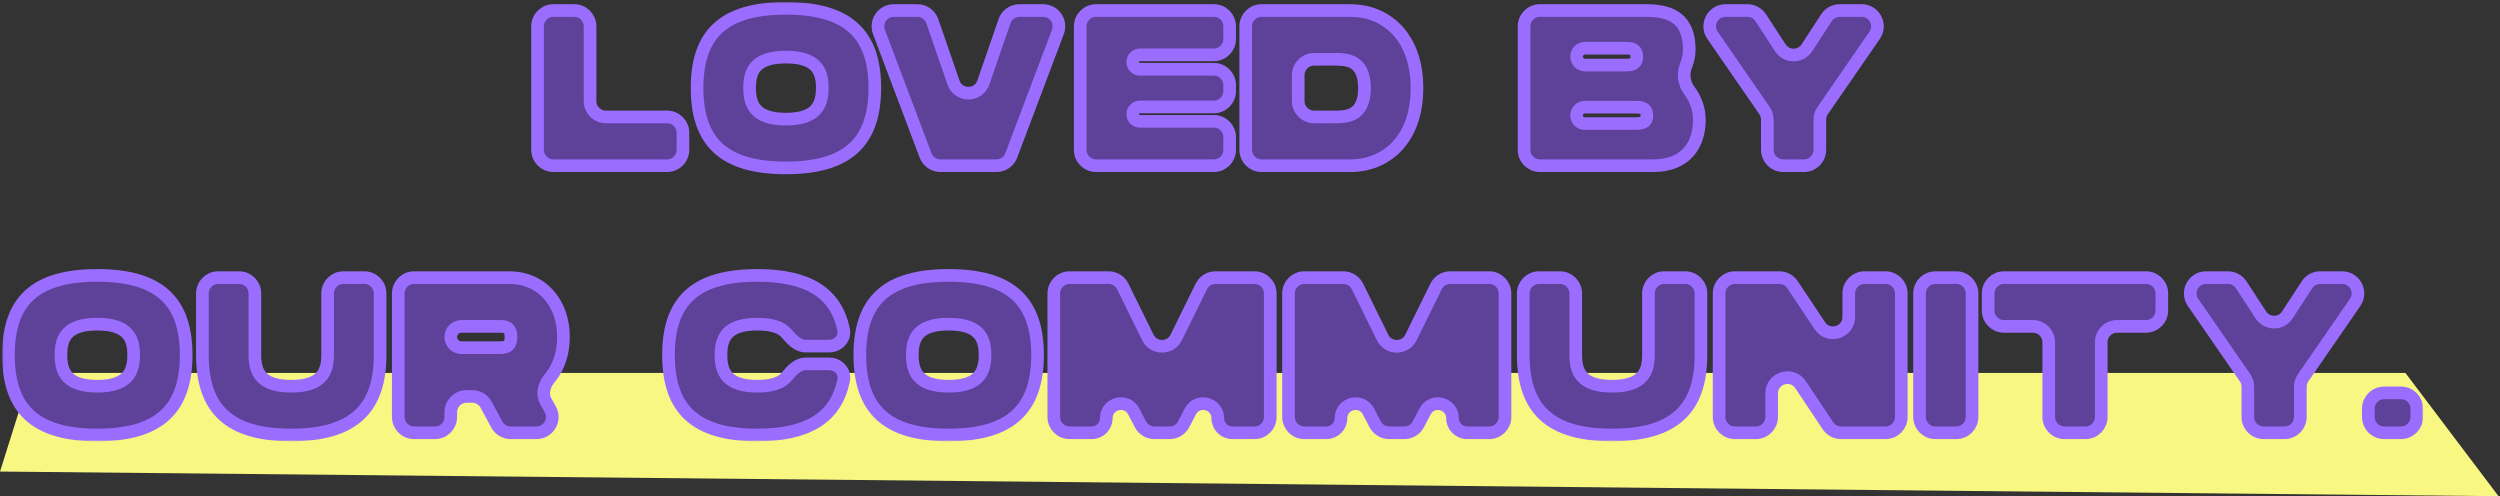 <svg width="791" height="157" viewBox="0 0 791 157" fill="none" xmlns="http://www.w3.org/2000/svg">
<rect x="0" y="0" width="791" height="157" fill="#333333" stroke="none"/>
<path d="M9.822 118H761.075L790.541 157L0 149.2L9.822 118Z" fill="#F7F782"/>
<mask id="path-2-outside-1_5712_679" maskUnits="userSpaceOnUse" x="0.672" y="0.631" width="766" height="139" fill="black">
<rect fill="white" x="0.672" y="0.631" width="766" height="139"/>
<path d="M186.694 31.994C186.694 34.756 188.932 36.994 191.694 36.994H211.086C213.848 36.994 216.086 39.233 216.086 41.994V47.423C216.086 50.184 213.848 52.423 211.086 52.423H175.08C172.319 52.423 170.08 50.184 170.08 47.423V8.332C170.08 5.571 172.319 3.332 175.08 3.332H181.694C184.455 3.332 186.694 5.571 186.694 8.332V31.994Z"/>
<path d="M248.674 53.124C228.994 53.124 220.559 44.919 220.559 27.807C220.559 10.766 228.994 2.631 248.674 2.631C268.29 2.631 276.789 10.836 276.789 27.807C276.789 44.849 268.29 53.124 248.674 53.124ZM248.674 37.696C258.45 37.696 260.175 32.997 260.175 27.807C260.175 22.688 258.514 18.059 248.674 18.059C238.834 18.059 237.172 22.618 237.172 27.807C237.172 33.067 238.898 37.696 248.674 37.696Z"/>
<path d="M317.833 6.701C318.529 4.685 320.427 3.332 322.559 3.332H330.039C333.534 3.332 335.951 6.827 334.717 10.098L319.961 49.189C319.226 51.135 317.364 52.423 315.283 52.423H297.533C295.453 52.423 293.59 51.135 292.855 49.189L278.1 10.098C276.865 6.827 279.282 3.332 282.777 3.332H290.257C292.389 3.332 294.287 4.685 294.983 6.701L301.682 26.107C303.232 30.599 309.584 30.599 311.134 26.107L317.833 6.701Z"/>
<path d="M389.063 12.358C389.063 15.12 386.825 17.358 384.063 17.358H360.672C359.413 17.358 358.393 18.378 358.393 19.637V19.637C358.393 20.896 359.413 21.916 360.672 21.916H384.063C386.825 21.916 389.063 24.155 389.063 26.916V28.838C389.063 31.6 386.825 33.839 384.063 33.839H360.672C359.413 33.839 358.393 34.859 358.393 36.118V36.118C358.393 37.377 359.413 38.397 360.672 38.397H384.063C386.825 38.397 389.063 40.636 389.063 43.397V47.423C389.063 50.184 386.825 52.423 384.063 52.423H346.779C344.018 52.423 341.779 50.184 341.779 47.423V8.332C341.779 5.571 344.018 3.332 346.779 3.332H384.063C386.825 3.332 389.063 5.571 389.063 8.332V12.358Z"/>
<path d="M427.372 3.332C438.17 3.332 448.33 11.187 448.33 27.878C448.33 44.568 438.17 52.423 427.372 52.423H399.145C396.384 52.423 394.145 50.184 394.145 47.423V8.332C394.145 5.571 396.384 3.332 399.145 3.332H427.372ZM422.26 36.994C425.838 36.994 431.717 36.994 431.717 27.878C431.717 18.761 425.838 18.761 422.26 18.761H415.758C412.997 18.761 410.758 20.999 410.758 23.761V31.994C410.758 34.756 412.997 36.994 415.758 36.994H422.26Z"/>
<path d="M533.46 20.745C532.425 23.283 532.778 26.332 534.43 28.519C536.424 31.161 537.679 34.346 537.679 37.906C537.679 45.971 533.27 52.423 523.11 52.423H487.216C484.455 52.423 482.216 50.184 482.216 47.423V8.332C482.216 5.571 484.455 3.332 487.216 3.332H521.193C531.353 3.332 534.484 8.381 534.484 15.815C534.484 17.463 534.118 19.129 533.46 20.745ZM501.494 15.254C500.022 15.254 498.829 16.447 498.829 17.919V17.919C498.829 19.391 500.022 20.584 501.494 20.584H514.165C515.826 20.584 517.871 20.584 517.871 17.919C517.871 15.254 515.826 15.254 514.165 15.254H501.494ZM517.359 39.098C519.021 39.098 521.065 39.098 521.065 36.503C521.065 33.909 519.021 33.909 517.359 33.909H501.424C499.991 33.909 498.829 35.07 498.829 36.503V36.503C498.829 37.937 499.991 39.098 501.424 39.098H517.359Z"/>
<path d="M559.186 37.851C559.186 36.836 558.878 35.846 558.301 35.011L541.849 11.172C539.56 7.855 541.935 3.332 545.965 3.332H552.899C554.589 3.332 556.164 4.186 557.087 5.602L563.304 15.139C565.277 18.166 569.709 18.166 571.682 15.139L577.898 5.602C578.821 4.186 580.397 3.332 582.087 3.332H589.021C593.051 3.332 595.425 7.855 593.136 11.172L576.684 35.011C576.108 35.846 575.8 36.836 575.8 37.851V47.423C575.8 50.184 573.561 52.423 570.8 52.423H564.186C561.425 52.423 559.186 50.184 559.186 47.423V37.851Z"/>
<path d="M30.787 137.631C11.106 137.631 2.672 129.426 2.672 112.314C2.672 95.273 11.106 87.138 30.787 87.138C50.403 87.138 58.901 95.343 58.901 112.314C58.901 129.356 50.403 137.631 30.787 137.631ZM30.787 122.202C40.563 122.202 42.288 117.504 42.288 112.314C42.288 107.195 40.627 102.566 30.787 102.566C20.947 102.566 19.285 107.124 19.285 112.314C19.285 117.574 21.01 122.202 30.787 122.202Z"/>
<path d="M120.268 112.314C120.268 129.356 111.769 137.631 92.153 137.631C72.473 137.631 64.038 129.426 64.038 112.314V92.839C64.038 90.077 66.277 87.839 69.038 87.839H75.651C78.413 87.839 80.651 90.077 80.651 92.839V112.314C80.651 117.574 82.377 122.202 92.153 122.202C101.929 122.202 103.655 117.504 103.655 112.314V92.839C103.655 90.077 105.893 87.839 108.655 87.839H115.268C118.029 87.839 120.268 90.077 120.268 92.839V112.314Z"/>
<path d="M178.282 106.634C178.282 111.866 176.675 116.423 173.886 119.729C172.178 121.753 171.372 124.637 172.67 126.945L174.094 129.48C175.967 132.813 173.559 136.93 169.735 136.93H161.587C159.748 136.93 158.057 135.92 157.185 134.302L153.819 128.056C152.947 126.438 151.257 125.428 149.418 125.428H147.627C144.865 125.428 142.627 127.667 142.627 130.428V131.93C142.627 134.691 140.388 136.93 137.627 136.93H131.014C128.252 136.93 126.014 134.691 126.014 131.93V92.839C126.014 90.077 128.252 87.839 131.014 87.839H161.157C171.317 87.839 178.282 95.693 178.282 106.634ZM145.993 103.267C144.134 103.267 142.627 104.774 142.627 106.634V106.634C142.627 108.493 144.134 110 145.993 110H157.962C159.624 110 161.668 110 161.668 106.634C161.668 103.267 159.624 103.267 157.962 103.267H145.993Z"/>
<path d="M211.511 112.314C211.511 95.273 219.946 87.138 239.626 87.138C255.378 87.138 264.493 92.465 266.927 104.316C267.501 107.108 265.168 109.509 262.317 109.509H254.91C252.412 109.509 250.526 107.439 248.904 105.54C247.211 103.557 244.226 102.566 239.626 102.566C229.786 102.566 228.124 107.124 228.124 112.314C228.124 117.574 229.85 122.202 239.626 122.202C244.258 122.202 247.253 121.167 248.939 119.116C250.528 117.184 252.417 115.119 254.918 115.119H262.318C265.168 115.119 267.5 117.519 266.935 120.312C264.519 132.242 255.445 137.631 239.626 137.631C219.946 137.631 211.511 129.426 211.511 112.314Z"/>
<path d="M300.166 137.631C280.486 137.631 272.051 129.426 272.051 112.314C272.051 95.273 280.486 87.138 300.166 87.138C319.783 87.138 328.281 95.343 328.281 112.314C328.281 129.356 319.783 137.631 300.166 137.631ZM300.166 122.202C309.942 122.202 311.668 117.504 311.668 112.314C311.668 107.195 310.006 102.566 300.166 102.566C290.326 102.566 288.665 107.124 288.665 112.314C288.665 117.574 290.39 122.202 300.166 122.202Z"/>
<path d="M396.916 87.839C399.677 87.839 401.916 90.077 401.916 92.839V131.93C401.916 134.691 399.677 136.93 396.916 136.93H389.906C387.363 136.93 385.302 134.868 385.302 132.326V132.326C385.302 127.512 378.848 125.927 376.618 130.193L374.501 134.245C373.638 135.895 371.931 136.93 370.069 136.93H365.264C363.402 136.93 361.695 135.895 360.833 134.245L358.715 130.193C356.486 125.927 350.031 127.512 350.031 132.326V132.326C350.031 134.868 347.97 136.93 345.427 136.93H338.418C335.656 136.93 333.418 134.691 333.418 131.93V92.839C333.418 90.077 335.656 87.839 338.418 87.839H350.752C352.658 87.839 354.398 88.922 355.239 90.632L363.18 106.772C365.012 110.496 370.321 110.496 372.153 106.772L380.094 90.632C380.936 88.922 382.675 87.839 384.581 87.839H396.916Z"/>
<path d="M471.184 87.839C473.945 87.839 476.184 90.077 476.184 92.839V131.93C476.184 134.691 473.945 136.93 471.184 136.93H464.174C461.632 136.93 459.57 134.868 459.57 132.326V132.326C459.57 127.512 453.116 125.927 450.886 130.193L448.769 134.245C447.906 135.895 446.199 136.93 444.337 136.93H439.532C437.67 136.93 435.963 135.895 435.101 134.245L432.983 130.193C430.754 125.927 424.299 127.512 424.299 132.326V132.326C424.299 134.868 422.238 136.93 419.695 136.93H412.686C409.924 136.93 407.686 134.691 407.686 131.93V92.839C407.686 90.077 409.924 87.839 412.686 87.839H425.021C426.926 87.839 428.666 88.922 429.507 90.632L437.448 106.772C439.28 110.496 444.589 110.496 446.421 106.772L454.363 90.632C455.204 88.922 456.943 87.839 458.849 87.839H471.184Z"/>
<path d="M538.183 112.314C538.183 129.356 529.685 137.631 510.069 137.631C490.388 137.631 481.954 129.426 481.954 112.314V92.839C481.954 90.077 484.192 87.839 486.954 87.839H493.567C496.329 87.839 498.567 90.077 498.567 92.839V112.314C498.567 117.574 500.292 122.202 510.069 122.202C519.845 122.202 521.57 117.504 521.57 112.314V92.839C521.57 90.077 523.809 87.839 526.57 87.839H533.183C535.945 87.839 538.183 90.077 538.183 92.839V112.314Z"/>
<path d="M584.951 92.839C584.951 90.077 587.19 87.839 589.951 87.839H596.565C599.326 87.839 601.565 90.077 601.565 92.839V131.93C601.565 134.691 599.326 136.93 596.565 136.93H582.516C580.844 136.93 579.283 136.094 578.355 134.702L569.704 121.716C566.96 117.599 560.543 119.541 560.543 124.488V131.93C560.543 134.691 558.304 136.93 555.543 136.93H548.929C546.168 136.93 543.929 134.691 543.929 131.93V92.839C543.929 90.077 546.168 87.839 548.929 87.839H562.977C564.65 87.839 566.211 88.675 567.139 90.067L575.79 103.052C578.534 107.17 584.951 105.228 584.951 100.28V92.839Z"/>
<path d="M618.953 87.839C621.714 87.839 623.953 90.077 623.953 92.839V131.93C623.953 134.691 621.714 136.93 618.953 136.93H612.34C609.578 136.93 607.34 134.691 607.34 131.93V92.839C607.34 90.077 609.578 87.839 612.34 87.839H618.953Z"/>
<path d="M679.004 87.839C681.765 87.839 684.004 90.077 684.004 92.839V98.267C684.004 101.029 681.765 103.267 679.004 103.267H669.835C667.073 103.267 664.835 105.506 664.835 108.267V131.93C664.835 134.691 662.596 136.93 659.835 136.93H653.222C650.46 136.93 648.222 134.691 648.222 131.93V108.267C648.222 105.506 645.983 103.267 643.222 103.267H634.052C631.291 103.267 629.052 101.029 629.052 98.267V92.839C629.052 90.077 631.291 87.839 634.052 87.839H679.004Z"/>
<path d="M711.217 122.358C711.217 121.343 710.908 120.353 710.332 119.518L693.88 95.679C691.591 92.362 693.965 87.839 697.995 87.839H704.929C706.619 87.839 708.195 88.693 709.118 90.109L715.335 99.646C717.307 102.673 721.74 102.673 723.712 99.646L729.929 90.109C730.852 88.693 732.428 87.839 734.118 87.839H741.052C745.082 87.839 747.456 92.362 745.167 95.679L728.715 119.518C728.139 120.353 727.83 121.343 727.83 122.358V131.93C727.83 134.691 725.592 136.93 722.83 136.93H716.217C713.455 136.93 711.217 134.691 711.217 131.93V122.358Z"/>
<path d="M749.337 129.306C749.337 126.545 751.575 124.306 754.337 124.306H759.672C762.433 124.306 764.672 126.545 764.672 129.306V131.93C764.672 134.691 762.433 136.93 759.672 136.93H754.337C751.575 136.93 749.337 134.691 749.337 131.93V129.306Z"/>
</mask>
<path d="M186.694 31.994C186.694 34.756 188.932 36.994 191.694 36.994H211.086C213.848 36.994 216.086 39.233 216.086 41.994V47.423C216.086 50.184 213.848 52.423 211.086 52.423H175.08C172.319 52.423 170.08 50.184 170.08 47.423V8.332C170.08 5.571 172.319 3.332 175.08 3.332H181.694C184.455 3.332 186.694 5.571 186.694 8.332V31.994Z" fill="#5E4299"/>
<path d="M248.674 53.124C228.994 53.124 220.559 44.919 220.559 27.807C220.559 10.766 228.994 2.631 248.674 2.631C268.29 2.631 276.789 10.836 276.789 27.807C276.789 44.849 268.29 53.124 248.674 53.124ZM248.674 37.696C258.45 37.696 260.175 32.997 260.175 27.807C260.175 22.688 258.514 18.059 248.674 18.059C238.834 18.059 237.172 22.618 237.172 27.807C237.172 33.067 238.898 37.696 248.674 37.696Z" fill="#5E4299"/>
<path d="M317.833 6.701C318.529 4.685 320.427 3.332 322.559 3.332H330.039C333.534 3.332 335.951 6.827 334.717 10.098L319.961 49.189C319.226 51.135 317.364 52.423 315.283 52.423H297.533C295.453 52.423 293.59 51.135 292.855 49.189L278.1 10.098C276.865 6.827 279.282 3.332 282.777 3.332H290.257C292.389 3.332 294.287 4.685 294.983 6.701L301.682 26.107C303.232 30.599 309.584 30.599 311.134 26.107L317.833 6.701Z" fill="#5E4299"/>
<path d="M389.063 12.358C389.063 15.12 386.825 17.358 384.063 17.358H360.672C359.413 17.358 358.393 18.378 358.393 19.637V19.637C358.393 20.896 359.413 21.916 360.672 21.916H384.063C386.825 21.916 389.063 24.155 389.063 26.916V28.838C389.063 31.6 386.825 33.839 384.063 33.839H360.672C359.413 33.839 358.393 34.859 358.393 36.118V36.118C358.393 37.377 359.413 38.397 360.672 38.397H384.063C386.825 38.397 389.063 40.636 389.063 43.397V47.423C389.063 50.184 386.825 52.423 384.063 52.423H346.779C344.018 52.423 341.779 50.184 341.779 47.423V8.332C341.779 5.571 344.018 3.332 346.779 3.332H384.063C386.825 3.332 389.063 5.571 389.063 8.332V12.358Z" fill="#5E4299"/>
<path d="M427.372 3.332C438.17 3.332 448.33 11.187 448.33 27.878C448.33 44.568 438.17 52.423 427.372 52.423H399.145C396.384 52.423 394.145 50.184 394.145 47.423V8.332C394.145 5.571 396.384 3.332 399.145 3.332H427.372ZM422.26 36.994C425.838 36.994 431.717 36.994 431.717 27.878C431.717 18.761 425.838 18.761 422.26 18.761H415.758C412.997 18.761 410.758 20.999 410.758 23.761V31.994C410.758 34.756 412.997 36.994 415.758 36.994H422.26Z" fill="#5E4299"/>
<path d="M533.46 20.745C532.425 23.283 532.778 26.332 534.43 28.519C536.424 31.161 537.679 34.346 537.679 37.906C537.679 45.971 533.27 52.423 523.11 52.423H487.216C484.455 52.423 482.216 50.184 482.216 47.423V8.332C482.216 5.571 484.455 3.332 487.216 3.332H521.193C531.353 3.332 534.484 8.381 534.484 15.815C534.484 17.463 534.118 19.129 533.46 20.745ZM501.494 15.254C500.022 15.254 498.829 16.447 498.829 17.919V17.919C498.829 19.391 500.022 20.584 501.494 20.584H514.165C515.826 20.584 517.871 20.584 517.871 17.919C517.871 15.254 515.826 15.254 514.165 15.254H501.494ZM517.359 39.098C519.021 39.098 521.065 39.098 521.065 36.503C521.065 33.909 519.021 33.909 517.359 33.909H501.424C499.991 33.909 498.829 35.07 498.829 36.503V36.503C498.829 37.937 499.991 39.098 501.424 39.098H517.359Z" fill="#5E4299"/>
<path d="M559.186 37.851C559.186 36.836 558.878 35.846 558.301 35.011L541.849 11.172C539.56 7.855 541.935 3.332 545.965 3.332H552.899C554.589 3.332 556.164 4.186 557.087 5.602L563.304 15.139C565.277 18.166 569.709 18.166 571.682 15.139L577.898 5.602C578.821 4.186 580.397 3.332 582.087 3.332H589.021C593.051 3.332 595.425 7.855 593.136 11.172L576.684 35.011C576.108 35.846 575.8 36.836 575.8 37.851V47.423C575.8 50.184 573.561 52.423 570.8 52.423H564.186C561.425 52.423 559.186 50.184 559.186 47.423V37.851Z" fill="#5E4299"/>
<path d="M30.787 137.631C11.106 137.631 2.672 129.426 2.672 112.314C2.672 95.273 11.106 87.138 30.787 87.138C50.403 87.138 58.901 95.343 58.901 112.314C58.901 129.356 50.403 137.631 30.787 137.631ZM30.787 122.202C40.563 122.202 42.288 117.504 42.288 112.314C42.288 107.195 40.627 102.566 30.787 102.566C20.947 102.566 19.285 107.124 19.285 112.314C19.285 117.574 21.01 122.202 30.787 122.202Z" fill="#5E4299"/>
<path d="M120.268 112.314C120.268 129.356 111.769 137.631 92.153 137.631C72.473 137.631 64.038 129.426 64.038 112.314V92.839C64.038 90.077 66.277 87.839 69.038 87.839H75.651C78.413 87.839 80.651 90.077 80.651 92.839V112.314C80.651 117.574 82.377 122.202 92.153 122.202C101.929 122.202 103.655 117.504 103.655 112.314V92.839C103.655 90.077 105.893 87.839 108.655 87.839H115.268C118.029 87.839 120.268 90.077 120.268 92.839V112.314Z" fill="#5E4299"/>
<path d="M178.282 106.634C178.282 111.866 176.675 116.423 173.886 119.729C172.178 121.753 171.372 124.637 172.67 126.945L174.094 129.48C175.967 132.813 173.559 136.93 169.735 136.93H161.587C159.748 136.93 158.057 135.92 157.185 134.302L153.819 128.056C152.947 126.438 151.257 125.428 149.418 125.428H147.627C144.865 125.428 142.627 127.667 142.627 130.428V131.93C142.627 134.691 140.388 136.93 137.627 136.93H131.014C128.252 136.93 126.014 134.691 126.014 131.93V92.839C126.014 90.077 128.252 87.839 131.014 87.839H161.157C171.317 87.839 178.282 95.693 178.282 106.634ZM145.993 103.267C144.134 103.267 142.627 104.774 142.627 106.634V106.634C142.627 108.493 144.134 110 145.993 110H157.962C159.624 110 161.668 110 161.668 106.634C161.668 103.267 159.624 103.267 157.962 103.267H145.993Z" fill="#5E4299"/>
<path d="M211.511 112.314C211.511 95.273 219.946 87.138 239.626 87.138C255.378 87.138 264.493 92.465 266.927 104.316C267.501 107.108 265.168 109.509 262.317 109.509H254.91C252.412 109.509 250.526 107.439 248.904 105.54C247.211 103.557 244.226 102.566 239.626 102.566C229.786 102.566 228.124 107.124 228.124 112.314C228.124 117.574 229.85 122.202 239.626 122.202C244.258 122.202 247.253 121.167 248.939 119.116C250.528 117.184 252.417 115.119 254.918 115.119H262.318C265.168 115.119 267.5 117.519 266.935 120.312C264.519 132.242 255.445 137.631 239.626 137.631C219.946 137.631 211.511 129.426 211.511 112.314Z" fill="#5E4299"/>
<path d="M300.166 137.631C280.486 137.631 272.051 129.426 272.051 112.314C272.051 95.273 280.486 87.138 300.166 87.138C319.783 87.138 328.281 95.343 328.281 112.314C328.281 129.356 319.783 137.631 300.166 137.631ZM300.166 122.202C309.942 122.202 311.668 117.504 311.668 112.314C311.668 107.195 310.006 102.566 300.166 102.566C290.326 102.566 288.665 107.124 288.665 112.314C288.665 117.574 290.39 122.202 300.166 122.202Z" fill="#5E4299"/>
<path d="M396.916 87.839C399.677 87.839 401.916 90.077 401.916 92.839V131.93C401.916 134.691 399.677 136.93 396.916 136.93H389.906C387.363 136.93 385.302 134.868 385.302 132.326V132.326C385.302 127.512 378.848 125.927 376.618 130.193L374.501 134.245C373.638 135.895 371.931 136.93 370.069 136.93H365.264C363.402 136.93 361.695 135.895 360.833 134.245L358.715 130.193C356.486 125.927 350.031 127.512 350.031 132.326V132.326C350.031 134.868 347.97 136.93 345.427 136.93H338.418C335.656 136.93 333.418 134.691 333.418 131.93V92.839C333.418 90.077 335.656 87.839 338.418 87.839H350.752C352.658 87.839 354.398 88.922 355.239 90.632L363.18 106.772C365.012 110.496 370.321 110.496 372.153 106.772L380.094 90.632C380.936 88.922 382.675 87.839 384.581 87.839H396.916Z" fill="#5E4299"/>
<path d="M471.184 87.839C473.945 87.839 476.184 90.077 476.184 92.839V131.93C476.184 134.691 473.945 136.93 471.184 136.93H464.174C461.632 136.93 459.57 134.868 459.57 132.326V132.326C459.57 127.512 453.116 125.927 450.886 130.193L448.769 134.245C447.906 135.895 446.199 136.93 444.337 136.93H439.532C437.67 136.93 435.963 135.895 435.101 134.245L432.983 130.193C430.754 125.927 424.299 127.512 424.299 132.326V132.326C424.299 134.868 422.238 136.93 419.695 136.93H412.686C409.924 136.93 407.686 134.691 407.686 131.93V92.839C407.686 90.077 409.924 87.839 412.686 87.839H425.021C426.926 87.839 428.666 88.922 429.507 90.632L437.448 106.772C439.28 110.496 444.589 110.496 446.421 106.772L454.363 90.632C455.204 88.922 456.943 87.839 458.849 87.839H471.184Z" fill="#5E4299"/>
<path d="M538.183 112.314C538.183 129.356 529.685 137.631 510.069 137.631C490.388 137.631 481.954 129.426 481.954 112.314V92.839C481.954 90.077 484.192 87.839 486.954 87.839H493.567C496.329 87.839 498.567 90.077 498.567 92.839V112.314C498.567 117.574 500.292 122.202 510.069 122.202C519.845 122.202 521.57 117.504 521.57 112.314V92.839C521.57 90.077 523.809 87.839 526.57 87.839H533.183C535.945 87.839 538.183 90.077 538.183 92.839V112.314Z" fill="#5E4299"/>
<path d="M584.951 92.839C584.951 90.077 587.19 87.839 589.951 87.839H596.565C599.326 87.839 601.565 90.077 601.565 92.839V131.93C601.565 134.691 599.326 136.93 596.565 136.93H582.516C580.844 136.93 579.283 136.094 578.355 134.702L569.704 121.716C566.96 117.599 560.543 119.541 560.543 124.488V131.93C560.543 134.691 558.304 136.93 555.543 136.93H548.929C546.168 136.93 543.929 134.691 543.929 131.93V92.839C543.929 90.077 546.168 87.839 548.929 87.839H562.977C564.65 87.839 566.211 88.675 567.139 90.067L575.79 103.052C578.534 107.17 584.951 105.228 584.951 100.28V92.839Z" fill="#5E4299"/>
<path d="M618.953 87.839C621.714 87.839 623.953 90.077 623.953 92.839V131.93C623.953 134.691 621.714 136.93 618.953 136.93H612.34C609.578 136.93 607.34 134.691 607.34 131.93V92.839C607.34 90.077 609.578 87.839 612.34 87.839H618.953Z" fill="#5E4299"/>
<path d="M679.004 87.839C681.765 87.839 684.004 90.077 684.004 92.839V98.267C684.004 101.029 681.765 103.267 679.004 103.267H669.835C667.073 103.267 664.835 105.506 664.835 108.267V131.93C664.835 134.691 662.596 136.93 659.835 136.93H653.222C650.46 136.93 648.222 134.691 648.222 131.93V108.267C648.222 105.506 645.983 103.267 643.222 103.267H634.052C631.291 103.267 629.052 101.029 629.052 98.267V92.839C629.052 90.077 631.291 87.839 634.052 87.839H679.004Z" fill="#5E4299"/>
<path d="M711.217 122.358C711.217 121.343 710.908 120.353 710.332 119.518L693.88 95.679C691.591 92.362 693.965 87.839 697.995 87.839H704.929C706.619 87.839 708.195 88.693 709.118 90.109L715.335 99.646C717.307 102.673 721.74 102.673 723.712 99.646L729.929 90.109C730.852 88.693 732.428 87.839 734.118 87.839H741.052C745.082 87.839 747.456 92.362 745.167 95.679L728.715 119.518C728.139 120.353 727.83 121.343 727.83 122.358V131.93C727.83 134.691 725.592 136.93 722.83 136.93H716.217C713.455 136.93 711.217 134.691 711.217 131.93V122.358Z" fill="#5E4299"/>
<path d="M749.337 129.306C749.337 126.545 751.575 124.306 754.337 124.306H759.672C762.433 124.306 764.672 126.545 764.672 129.306V131.93C764.672 134.691 762.433 136.93 759.672 136.93H754.337C751.575 136.93 749.337 134.691 749.337 131.93V129.306Z" fill="#5E4299"/>
<path d="M186.694 31.994C186.694 34.756 188.932 36.994 191.694 36.994H211.086C213.848 36.994 216.086 39.233 216.086 41.994V47.423C216.086 50.184 213.848 52.423 211.086 52.423H175.08C172.319 52.423 170.08 50.184 170.08 47.423V8.332C170.08 5.571 172.319 3.332 175.08 3.332H181.694C184.455 3.332 186.694 5.571 186.694 8.332V31.994Z" stroke="#9B6DFF" stroke-width="4" mask="url(#path-2-outside-1_5712_679)"/>
<path d="M248.674 53.124C228.994 53.124 220.559 44.919 220.559 27.807C220.559 10.766 228.994 2.631 248.674 2.631C268.29 2.631 276.789 10.836 276.789 27.807C276.789 44.849 268.29 53.124 248.674 53.124ZM248.674 37.696C258.45 37.696 260.175 32.997 260.175 27.807C260.175 22.688 258.514 18.059 248.674 18.059C238.834 18.059 237.172 22.618 237.172 27.807C237.172 33.067 238.898 37.696 248.674 37.696Z" stroke="#9B6DFF" stroke-width="4" mask="url(#path-2-outside-1_5712_679)"/>
<path d="M317.833 6.701C318.529 4.685 320.427 3.332 322.559 3.332H330.039C333.534 3.332 335.951 6.827 334.717 10.098L319.961 49.189C319.226 51.135 317.364 52.423 315.283 52.423H297.533C295.453 52.423 293.59 51.135 292.855 49.189L278.1 10.098C276.865 6.827 279.282 3.332 282.777 3.332H290.257C292.389 3.332 294.287 4.685 294.983 6.701L301.682 26.107C303.232 30.599 309.584 30.599 311.134 26.107L317.833 6.701Z" stroke="#9B6DFF" stroke-width="4" mask="url(#path-2-outside-1_5712_679)"/>
<path d="M389.063 12.358C389.063 15.12 386.825 17.358 384.063 17.358H360.672C359.413 17.358 358.393 18.378 358.393 19.637V19.637C358.393 20.896 359.413 21.916 360.672 21.916H384.063C386.825 21.916 389.063 24.155 389.063 26.916V28.838C389.063 31.6 386.825 33.839 384.063 33.839H360.672C359.413 33.839 358.393 34.859 358.393 36.118V36.118C358.393 37.377 359.413 38.397 360.672 38.397H384.063C386.825 38.397 389.063 40.636 389.063 43.397V47.423C389.063 50.184 386.825 52.423 384.063 52.423H346.779C344.018 52.423 341.779 50.184 341.779 47.423V8.332C341.779 5.571 344.018 3.332 346.779 3.332H384.063C386.825 3.332 389.063 5.571 389.063 8.332V12.358Z" stroke="#9B6DFF" stroke-width="4" mask="url(#path-2-outside-1_5712_679)"/>
<path d="M427.372 3.332C438.17 3.332 448.33 11.187 448.33 27.878C448.33 44.568 438.17 52.423 427.372 52.423H399.145C396.384 52.423 394.145 50.184 394.145 47.423V8.332C394.145 5.571 396.384 3.332 399.145 3.332H427.372ZM422.26 36.994C425.838 36.994 431.717 36.994 431.717 27.878C431.717 18.761 425.838 18.761 422.26 18.761H415.758C412.997 18.761 410.758 20.999 410.758 23.761V31.994C410.758 34.756 412.997 36.994 415.758 36.994H422.26Z" stroke="#9B6DFF" stroke-width="4" mask="url(#path-2-outside-1_5712_679)"/>
<path d="M533.46 20.745C532.425 23.283 532.778 26.332 534.43 28.519C536.424 31.161 537.679 34.346 537.679 37.906C537.679 45.971 533.27 52.423 523.11 52.423H487.216C484.455 52.423 482.216 50.184 482.216 47.423V8.332C482.216 5.571 484.455 3.332 487.216 3.332H521.193C531.353 3.332 534.484 8.381 534.484 15.815C534.484 17.463 534.118 19.129 533.46 20.745ZM501.494 15.254C500.022 15.254 498.829 16.447 498.829 17.919V17.919C498.829 19.391 500.022 20.584 501.494 20.584H514.165C515.826 20.584 517.871 20.584 517.871 17.919C517.871 15.254 515.826 15.254 514.165 15.254H501.494ZM517.359 39.098C519.021 39.098 521.065 39.098 521.065 36.503C521.065 33.909 519.021 33.909 517.359 33.909H501.424C499.991 33.909 498.829 35.07 498.829 36.503V36.503C498.829 37.937 499.991 39.098 501.424 39.098H517.359Z" stroke="#9B6DFF" stroke-width="4" mask="url(#path-2-outside-1_5712_679)"/>
<path d="M559.186 37.851C559.186 36.836 558.878 35.846 558.301 35.011L541.849 11.172C539.56 7.855 541.935 3.332 545.965 3.332H552.899C554.589 3.332 556.164 4.186 557.087 5.602L563.304 15.139C565.277 18.166 569.709 18.166 571.682 15.139L577.898 5.602C578.821 4.186 580.397 3.332 582.087 3.332H589.021C593.051 3.332 595.425 7.855 593.136 11.172L576.684 35.011C576.108 35.846 575.8 36.836 575.8 37.851V47.423C575.8 50.184 573.561 52.423 570.8 52.423H564.186C561.425 52.423 559.186 50.184 559.186 47.423V37.851Z" stroke="#9B6DFF" stroke-width="4" mask="url(#path-2-outside-1_5712_679)"/>
<path d="M30.787 137.631C11.106 137.631 2.672 129.426 2.672 112.314C2.672 95.273 11.106 87.138 30.787 87.138C50.403 87.138 58.901 95.343 58.901 112.314C58.901 129.356 50.403 137.631 30.787 137.631ZM30.787 122.202C40.563 122.202 42.288 117.504 42.288 112.314C42.288 107.195 40.627 102.566 30.787 102.566C20.947 102.566 19.285 107.124 19.285 112.314C19.285 117.574 21.01 122.202 30.787 122.202Z" stroke="#9B6DFF" stroke-width="4" mask="url(#path-2-outside-1_5712_679)"/>
<path d="M120.268 112.314C120.268 129.356 111.769 137.631 92.153 137.631C72.473 137.631 64.038 129.426 64.038 112.314V92.839C64.038 90.077 66.277 87.839 69.038 87.839H75.651C78.413 87.839 80.651 90.077 80.651 92.839V112.314C80.651 117.574 82.377 122.202 92.153 122.202C101.929 122.202 103.655 117.504 103.655 112.314V92.839C103.655 90.077 105.893 87.839 108.655 87.839H115.268C118.029 87.839 120.268 90.077 120.268 92.839V112.314Z" stroke="#9B6DFF" stroke-width="4" mask="url(#path-2-outside-1_5712_679)"/>
<path d="M178.282 106.634C178.282 111.866 176.675 116.423 173.886 119.729C172.178 121.753 171.372 124.637 172.67 126.945L174.094 129.48C175.967 132.813 173.559 136.93 169.735 136.93H161.587C159.748 136.93 158.057 135.92 157.185 134.302L153.819 128.056C152.947 126.438 151.257 125.428 149.418 125.428H147.627C144.865 125.428 142.627 127.667 142.627 130.428V131.93C142.627 134.691 140.388 136.93 137.627 136.93H131.014C128.252 136.93 126.014 134.691 126.014 131.93V92.839C126.014 90.077 128.252 87.839 131.014 87.839H161.157C171.317 87.839 178.282 95.693 178.282 106.634ZM145.993 103.267C144.134 103.267 142.627 104.774 142.627 106.634V106.634C142.627 108.493 144.134 110 145.993 110H157.962C159.624 110 161.668 110 161.668 106.634C161.668 103.267 159.624 103.267 157.962 103.267H145.993Z" stroke="#9B6DFF" stroke-width="4" mask="url(#path-2-outside-1_5712_679)"/>
<path d="M211.511 112.314C211.511 95.273 219.946 87.138 239.626 87.138C255.378 87.138 264.493 92.465 266.927 104.316C267.501 107.108 265.168 109.509 262.317 109.509H254.91C252.412 109.509 250.526 107.439 248.904 105.54C247.211 103.557 244.226 102.566 239.626 102.566C229.786 102.566 228.124 107.124 228.124 112.314C228.124 117.574 229.85 122.202 239.626 122.202C244.258 122.202 247.253 121.167 248.939 119.116C250.528 117.184 252.417 115.119 254.918 115.119H262.318C265.168 115.119 267.5 117.519 266.935 120.312C264.519 132.242 255.445 137.631 239.626 137.631C219.946 137.631 211.511 129.426 211.511 112.314Z" stroke="#9B6DFF" stroke-width="4" mask="url(#path-2-outside-1_5712_679)"/>
<path d="M300.166 137.631C280.486 137.631 272.051 129.426 272.051 112.314C272.051 95.273 280.486 87.138 300.166 87.138C319.783 87.138 328.281 95.343 328.281 112.314C328.281 129.356 319.783 137.631 300.166 137.631ZM300.166 122.202C309.942 122.202 311.668 117.504 311.668 112.314C311.668 107.195 310.006 102.566 300.166 102.566C290.326 102.566 288.665 107.124 288.665 112.314C288.665 117.574 290.39 122.202 300.166 122.202Z" stroke="#9B6DFF" stroke-width="4" mask="url(#path-2-outside-1_5712_679)"/>
<path d="M396.916 87.839C399.677 87.839 401.916 90.077 401.916 92.839V131.93C401.916 134.691 399.677 136.93 396.916 136.93H389.906C387.363 136.93 385.302 134.868 385.302 132.326V132.326C385.302 127.512 378.848 125.927 376.618 130.193L374.501 134.245C373.638 135.895 371.931 136.93 370.069 136.93H365.264C363.402 136.93 361.695 135.895 360.833 134.245L358.715 130.193C356.486 125.927 350.031 127.512 350.031 132.326V132.326C350.031 134.868 347.97 136.93 345.427 136.93H338.418C335.656 136.93 333.418 134.691 333.418 131.93V92.839C333.418 90.077 335.656 87.839 338.418 87.839H350.752C352.658 87.839 354.398 88.922 355.239 90.632L363.18 106.772C365.012 110.496 370.321 110.496 372.153 106.772L380.094 90.632C380.936 88.922 382.675 87.839 384.581 87.839H396.916Z" stroke="#9B6DFF" stroke-width="4" mask="url(#path-2-outside-1_5712_679)"/>
<path d="M471.184 87.839C473.945 87.839 476.184 90.077 476.184 92.839V131.93C476.184 134.691 473.945 136.93 471.184 136.93H464.174C461.632 136.93 459.57 134.868 459.57 132.326V132.326C459.57 127.512 453.116 125.927 450.886 130.193L448.769 134.245C447.906 135.895 446.199 136.93 444.337 136.93H439.532C437.67 136.93 435.963 135.895 435.101 134.245L432.983 130.193C430.754 125.927 424.299 127.512 424.299 132.326V132.326C424.299 134.868 422.238 136.93 419.695 136.93H412.686C409.924 136.93 407.686 134.691 407.686 131.93V92.839C407.686 90.077 409.924 87.839 412.686 87.839H425.021C426.926 87.839 428.666 88.922 429.507 90.632L437.448 106.772C439.28 110.496 444.589 110.496 446.421 106.772L454.363 90.632C455.204 88.922 456.943 87.839 458.849 87.839H471.184Z" stroke="#9B6DFF" stroke-width="4" mask="url(#path-2-outside-1_5712_679)"/>
<path d="M538.183 112.314C538.183 129.356 529.685 137.631 510.069 137.631C490.388 137.631 481.954 129.426 481.954 112.314V92.839C481.954 90.077 484.192 87.839 486.954 87.839H493.567C496.329 87.839 498.567 90.077 498.567 92.839V112.314C498.567 117.574 500.292 122.202 510.069 122.202C519.845 122.202 521.57 117.504 521.57 112.314V92.839C521.57 90.077 523.809 87.839 526.57 87.839H533.183C535.945 87.839 538.183 90.077 538.183 92.839V112.314Z" stroke="#9B6DFF" stroke-width="4" mask="url(#path-2-outside-1_5712_679)"/>
<path d="M584.951 92.839C584.951 90.077 587.19 87.839 589.951 87.839H596.565C599.326 87.839 601.565 90.077 601.565 92.839V131.93C601.565 134.691 599.326 136.93 596.565 136.93H582.516C580.844 136.93 579.283 136.094 578.355 134.702L569.704 121.716C566.96 117.599 560.543 119.541 560.543 124.488V131.93C560.543 134.691 558.304 136.93 555.543 136.93H548.929C546.168 136.93 543.929 134.691 543.929 131.93V92.839C543.929 90.077 546.168 87.839 548.929 87.839H562.977C564.65 87.839 566.211 88.675 567.139 90.067L575.79 103.052C578.534 107.17 584.951 105.228 584.951 100.28V92.839Z" stroke="#9B6DFF" stroke-width="4" mask="url(#path-2-outside-1_5712_679)"/>
<path d="M618.953 87.839C621.714 87.839 623.953 90.077 623.953 92.839V131.93C623.953 134.691 621.714 136.93 618.953 136.93H612.34C609.578 136.93 607.34 134.691 607.34 131.93V92.839C607.34 90.077 609.578 87.839 612.34 87.839H618.953Z" stroke="#9B6DFF" stroke-width="4" mask="url(#path-2-outside-1_5712_679)"/>
<path d="M679.004 87.839C681.765 87.839 684.004 90.077 684.004 92.839V98.267C684.004 101.029 681.765 103.267 679.004 103.267H669.835C667.073 103.267 664.835 105.506 664.835 108.267V131.93C664.835 134.691 662.596 136.93 659.835 136.93H653.222C650.46 136.93 648.222 134.691 648.222 131.93V108.267C648.222 105.506 645.983 103.267 643.222 103.267H634.052C631.291 103.267 629.052 101.029 629.052 98.267V92.839C629.052 90.077 631.291 87.839 634.052 87.839H679.004Z" stroke="#9B6DFF" stroke-width="4" mask="url(#path-2-outside-1_5712_679)"/>
<path d="M711.217 122.358C711.217 121.343 710.908 120.353 710.332 119.518L693.88 95.679C691.591 92.362 693.965 87.839 697.995 87.839H704.929C706.619 87.839 708.195 88.693 709.118 90.109L715.335 99.646C717.307 102.673 721.74 102.673 723.712 99.646L729.929 90.109C730.852 88.693 732.428 87.839 734.118 87.839H741.052C745.082 87.839 747.456 92.362 745.167 95.679L728.715 119.518C728.139 120.353 727.83 121.343 727.83 122.358V131.93C727.83 134.691 725.592 136.93 722.83 136.93H716.217C713.455 136.93 711.217 134.691 711.217 131.93V122.358Z" stroke="#9B6DFF" stroke-width="4" mask="url(#path-2-outside-1_5712_679)"/>
<path d="M749.337 129.306C749.337 126.545 751.575 124.306 754.337 124.306H759.672C762.433 124.306 764.672 126.545 764.672 129.306V131.93C764.672 134.691 762.433 136.93 759.672 136.93H754.337C751.575 136.93 749.337 134.691 749.337 131.93V129.306Z" stroke="#9B6DFF" stroke-width="4" mask="url(#path-2-outside-1_5712_679)"/>
</svg>
